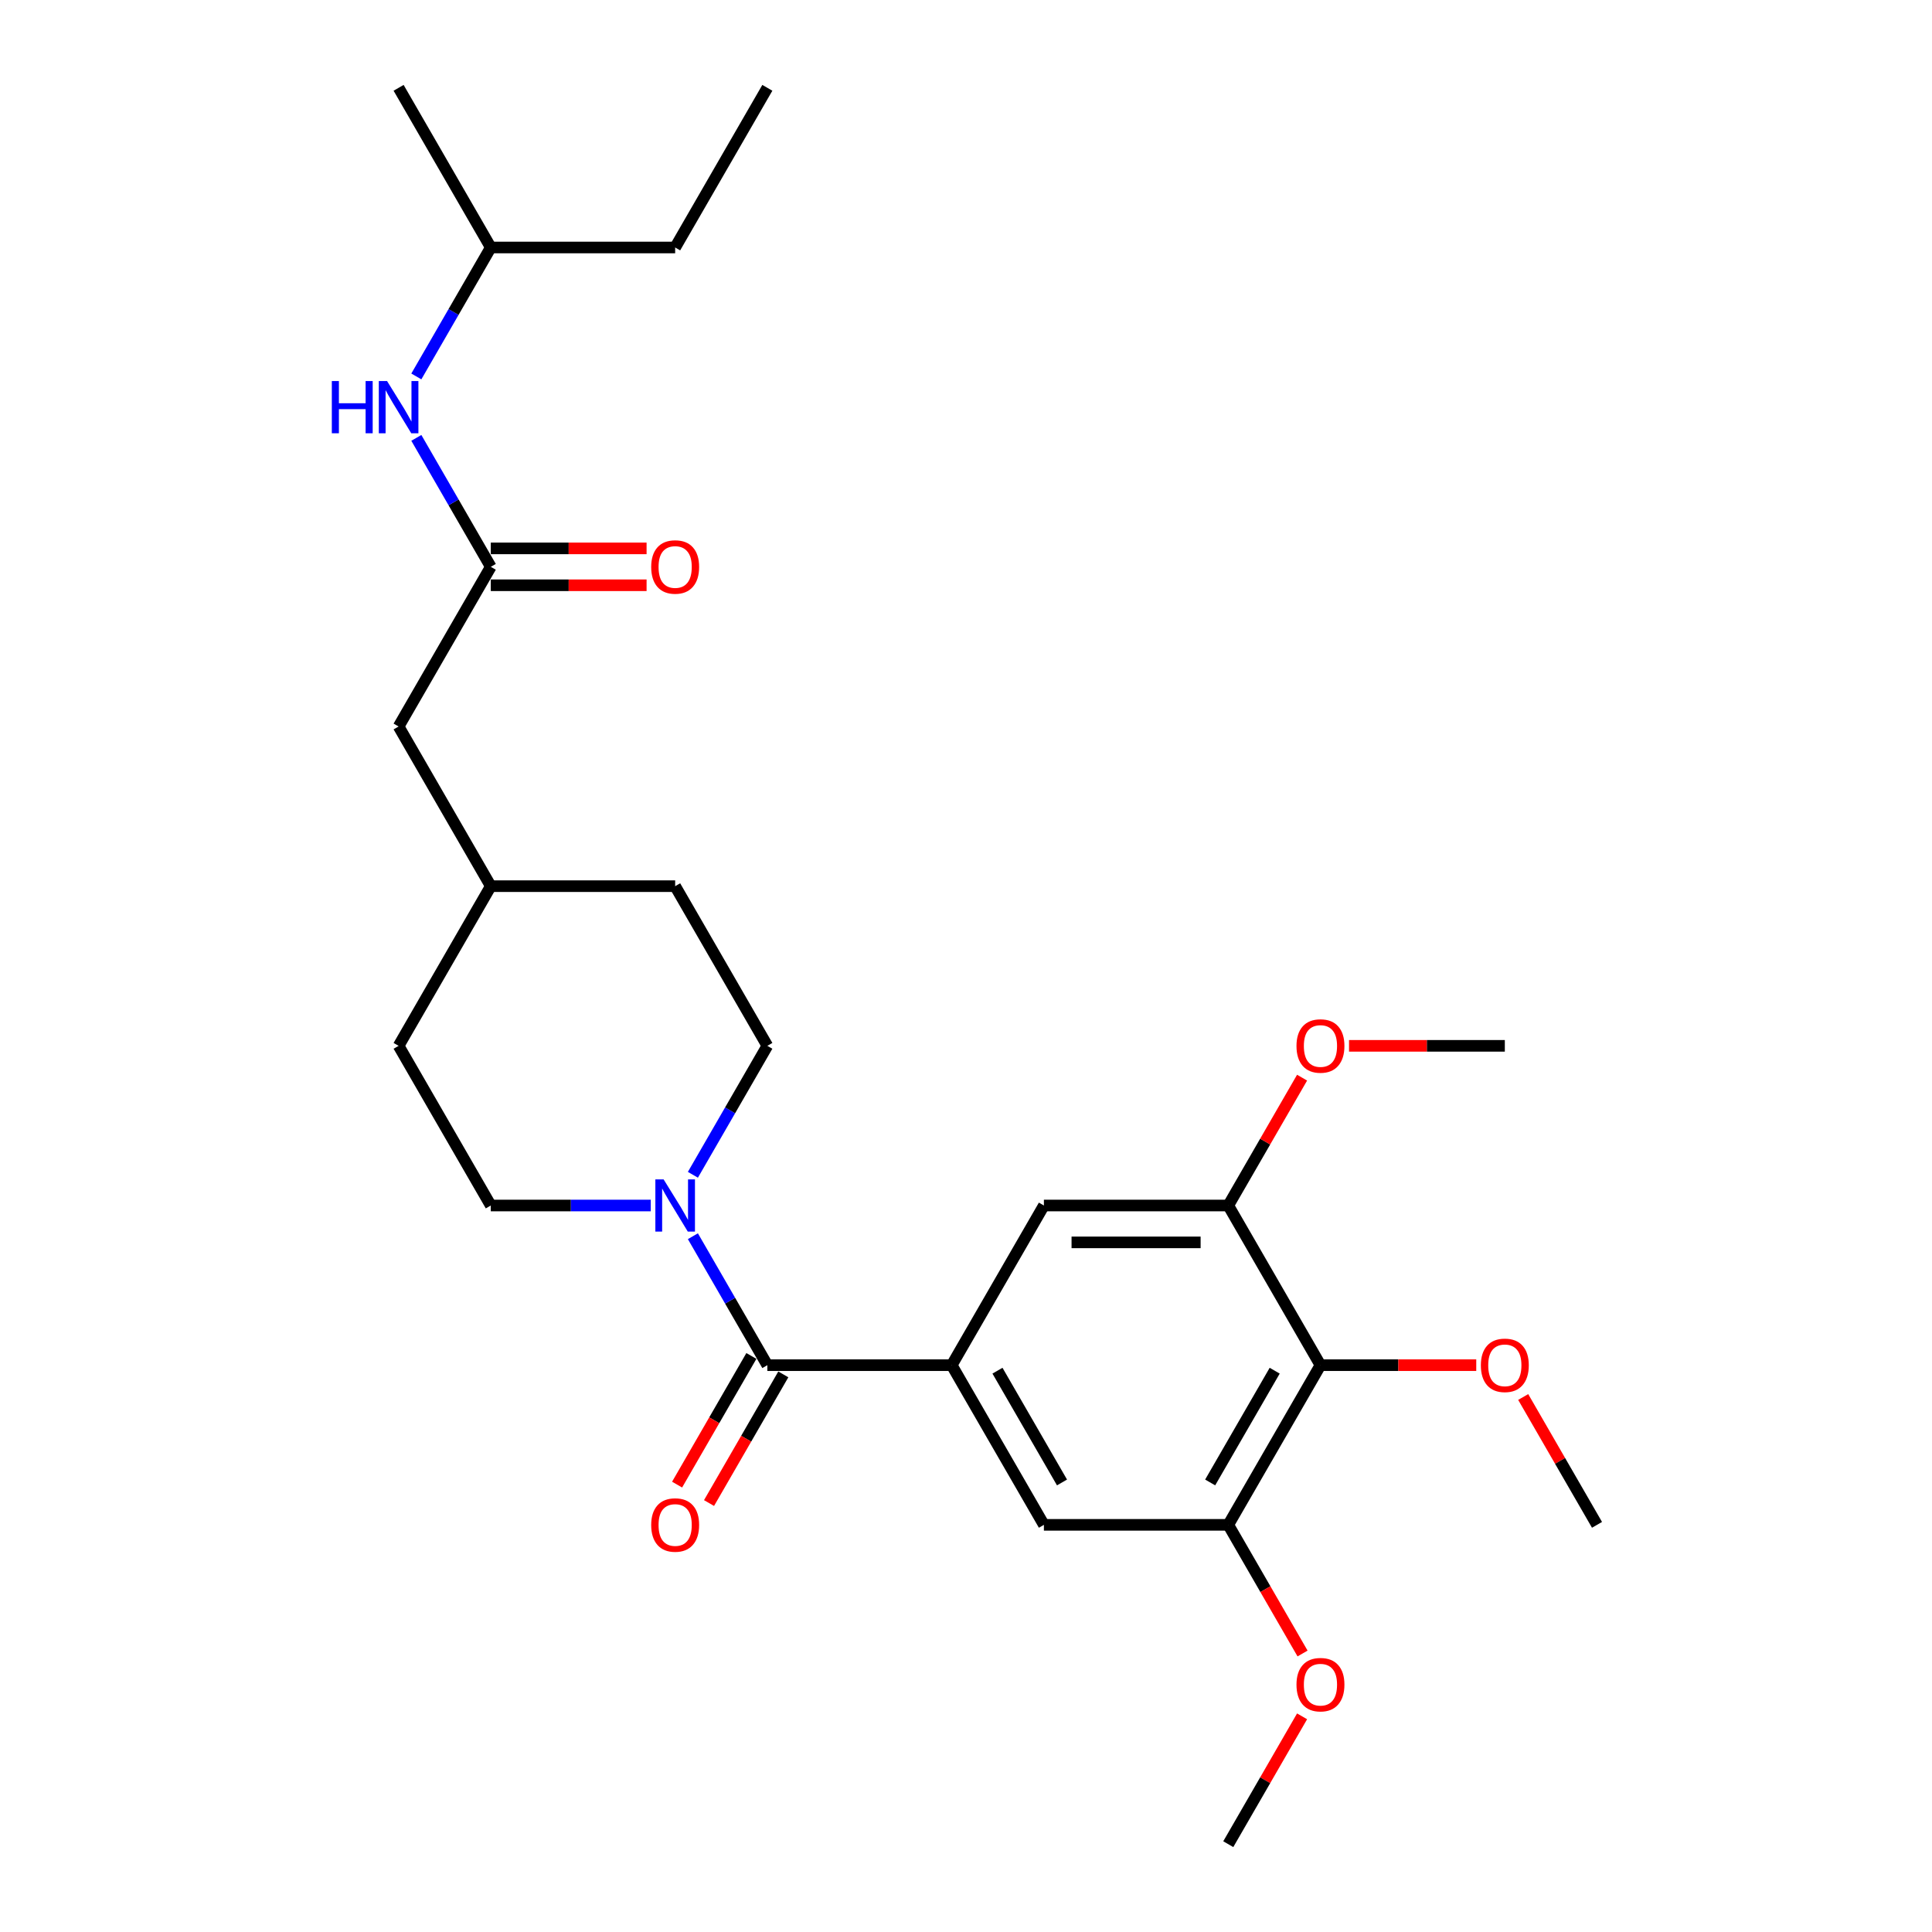 <?xml version='1.0' encoding='iso-8859-1'?>
<svg version='1.1' baseProfile='full'
              xmlns='http://www.w3.org/2000/svg'
                      xmlns:rdkit='http://www.rdkit.org/xml'
                      xmlns:xlink='http://www.w3.org/1999/xlink'
                  xml:space='preserve'
width='1000px' height='1000px' viewBox='0 0 1000 1000'>
<!-- END OF HEADER -->
<rect style='opacity:1.0;fill:#FFFFFF;stroke:none' width='1000' height='1000' x='0' y='0'> </rect>
<path class='bond-0' d='M 397.176,706.612 L 492.606,706.612' style='fill:none;fill-rule:evenodd;stroke:#000000;stroke-width:6px;stroke-linecap:butt;stroke-linejoin:miter;stroke-opacity:1' />
<path class='bond-1' d='M 397.176,706.612 L 377.908,673.239' style='fill:none;fill-rule:evenodd;stroke:#000000;stroke-width:6px;stroke-linecap:butt;stroke-linejoin:miter;stroke-opacity:1' />
<path class='bond-1' d='M 377.908,673.239 L 358.641,639.866' style='fill:none;fill-rule:evenodd;stroke:#0000FF;stroke-width:6px;stroke-linecap:butt;stroke-linejoin:miter;stroke-opacity:1' />
<path class='bond-9' d='M 388.912,701.84 L 369.688,735.137' style='fill:none;fill-rule:evenodd;stroke:#000000;stroke-width:6px;stroke-linecap:butt;stroke-linejoin:miter;stroke-opacity:1' />
<path class='bond-9' d='M 369.688,735.137 L 350.464,768.433' style='fill:none;fill-rule:evenodd;stroke:#FF0000;stroke-width:6px;stroke-linecap:butt;stroke-linejoin:miter;stroke-opacity:1' />
<path class='bond-9' d='M 405.441,711.383 L 386.217,744.68' style='fill:none;fill-rule:evenodd;stroke:#000000;stroke-width:6px;stroke-linecap:butt;stroke-linejoin:miter;stroke-opacity:1' />
<path class='bond-9' d='M 386.217,744.68 L 366.993,777.976' style='fill:none;fill-rule:evenodd;stroke:#FF0000;stroke-width:6px;stroke-linecap:butt;stroke-linejoin:miter;stroke-opacity:1' />
<path class='bond-5' d='M 492.606,706.612 L 540.321,623.967' style='fill:none;fill-rule:evenodd;stroke:#000000;stroke-width:6px;stroke-linecap:butt;stroke-linejoin:miter;stroke-opacity:1' />
<path class='bond-6' d='M 492.606,706.612 L 540.321,789.256' style='fill:none;fill-rule:evenodd;stroke:#000000;stroke-width:6px;stroke-linecap:butt;stroke-linejoin:miter;stroke-opacity:1' />
<path class='bond-6' d='M 516.292,709.465 L 549.693,767.317' style='fill:none;fill-rule:evenodd;stroke:#000000;stroke-width:6px;stroke-linecap:butt;stroke-linejoin:miter;stroke-opacity:1' />
<path class='bond-10' d='M 358.641,608.068 L 377.908,574.695' style='fill:none;fill-rule:evenodd;stroke:#0000FF;stroke-width:6px;stroke-linecap:butt;stroke-linejoin:miter;stroke-opacity:1' />
<path class='bond-10' d='M 377.908,574.695 L 397.176,541.322' style='fill:none;fill-rule:evenodd;stroke:#000000;stroke-width:6px;stroke-linecap:butt;stroke-linejoin:miter;stroke-opacity:1' />
<path class='bond-11' d='M 336.827,623.967 L 295.429,623.967' style='fill:none;fill-rule:evenodd;stroke:#0000FF;stroke-width:6px;stroke-linecap:butt;stroke-linejoin:miter;stroke-opacity:1' />
<path class='bond-11' d='M 295.429,623.967 L 254.032,623.967' style='fill:none;fill-rule:evenodd;stroke:#000000;stroke-width:6px;stroke-linecap:butt;stroke-linejoin:miter;stroke-opacity:1' />
<path class='bond-2' d='M 683.466,706.612 L 635.751,789.256' style='fill:none;fill-rule:evenodd;stroke:#000000;stroke-width:6px;stroke-linecap:butt;stroke-linejoin:miter;stroke-opacity:1' />
<path class='bond-2' d='M 659.78,709.465 L 626.379,767.317' style='fill:none;fill-rule:evenodd;stroke:#000000;stroke-width:6px;stroke-linecap:butt;stroke-linejoin:miter;stroke-opacity:1' />
<path class='bond-14' d='M 683.466,706.612 L 723.785,706.612' style='fill:none;fill-rule:evenodd;stroke:#000000;stroke-width:6px;stroke-linecap:butt;stroke-linejoin:miter;stroke-opacity:1' />
<path class='bond-14' d='M 723.785,706.612 L 764.104,706.612' style='fill:none;fill-rule:evenodd;stroke:#FF0000;stroke-width:6px;stroke-linecap:butt;stroke-linejoin:miter;stroke-opacity:1' />
<path class='bond-27' d='M 683.466,706.612 L 635.751,623.967' style='fill:none;fill-rule:evenodd;stroke:#000000;stroke-width:6px;stroke-linecap:butt;stroke-linejoin:miter;stroke-opacity:1' />
<path class='bond-3' d='M 635.751,789.256 L 540.321,789.256' style='fill:none;fill-rule:evenodd;stroke:#000000;stroke-width:6px;stroke-linecap:butt;stroke-linejoin:miter;stroke-opacity:1' />
<path class='bond-16' d='M 635.751,789.256 L 654.975,822.553' style='fill:none;fill-rule:evenodd;stroke:#000000;stroke-width:6px;stroke-linecap:butt;stroke-linejoin:miter;stroke-opacity:1' />
<path class='bond-16' d='M 654.975,822.553 L 674.199,855.85' style='fill:none;fill-rule:evenodd;stroke:#FF0000;stroke-width:6px;stroke-linecap:butt;stroke-linejoin:miter;stroke-opacity:1' />
<path class='bond-4' d='M 635.751,623.967 L 540.321,623.967' style='fill:none;fill-rule:evenodd;stroke:#000000;stroke-width:6px;stroke-linecap:butt;stroke-linejoin:miter;stroke-opacity:1' />
<path class='bond-4' d='M 621.436,643.053 L 554.636,643.053' style='fill:none;fill-rule:evenodd;stroke:#000000;stroke-width:6px;stroke-linecap:butt;stroke-linejoin:miter;stroke-opacity:1' />
<path class='bond-15' d='M 635.751,623.967 L 654.854,590.88' style='fill:none;fill-rule:evenodd;stroke:#000000;stroke-width:6px;stroke-linecap:butt;stroke-linejoin:miter;stroke-opacity:1' />
<path class='bond-15' d='M 654.854,590.88 L 673.956,557.793' style='fill:none;fill-rule:evenodd;stroke:#FF0000;stroke-width:6px;stroke-linecap:butt;stroke-linejoin:miter;stroke-opacity:1' />
<path class='bond-7' d='M 254.032,293.388 L 206.317,376.033' style='fill:none;fill-rule:evenodd;stroke:#000000;stroke-width:6px;stroke-linecap:butt;stroke-linejoin:miter;stroke-opacity:1' />
<path class='bond-8' d='M 254.032,293.388 L 234.764,260.015' style='fill:none;fill-rule:evenodd;stroke:#000000;stroke-width:6px;stroke-linecap:butt;stroke-linejoin:miter;stroke-opacity:1' />
<path class='bond-8' d='M 234.764,260.015 L 215.496,226.642' style='fill:none;fill-rule:evenodd;stroke:#0000FF;stroke-width:6px;stroke-linecap:butt;stroke-linejoin:miter;stroke-opacity:1' />
<path class='bond-12' d='M 254.032,302.931 L 294.351,302.931' style='fill:none;fill-rule:evenodd;stroke:#000000;stroke-width:6px;stroke-linecap:butt;stroke-linejoin:miter;stroke-opacity:1' />
<path class='bond-12' d='M 294.351,302.931 L 334.67,302.931' style='fill:none;fill-rule:evenodd;stroke:#FF0000;stroke-width:6px;stroke-linecap:butt;stroke-linejoin:miter;stroke-opacity:1' />
<path class='bond-12' d='M 254.032,283.845 L 294.351,283.845' style='fill:none;fill-rule:evenodd;stroke:#000000;stroke-width:6px;stroke-linecap:butt;stroke-linejoin:miter;stroke-opacity:1' />
<path class='bond-12' d='M 294.351,283.845 L 334.67,283.845' style='fill:none;fill-rule:evenodd;stroke:#FF0000;stroke-width:6px;stroke-linecap:butt;stroke-linejoin:miter;stroke-opacity:1' />
<path class='bond-20' d='M 215.496,194.845 L 234.764,161.472' style='fill:none;fill-rule:evenodd;stroke:#0000FF;stroke-width:6px;stroke-linecap:butt;stroke-linejoin:miter;stroke-opacity:1' />
<path class='bond-20' d='M 234.764,161.472 L 254.032,128.099' style='fill:none;fill-rule:evenodd;stroke:#000000;stroke-width:6px;stroke-linecap:butt;stroke-linejoin:miter;stroke-opacity:1' />
<path class='bond-17' d='M 397.176,541.322 L 349.461,458.678' style='fill:none;fill-rule:evenodd;stroke:#000000;stroke-width:6px;stroke-linecap:butt;stroke-linejoin:miter;stroke-opacity:1' />
<path class='bond-18' d='M 254.032,623.967 L 206.317,541.322' style='fill:none;fill-rule:evenodd;stroke:#000000;stroke-width:6px;stroke-linecap:butt;stroke-linejoin:miter;stroke-opacity:1' />
<path class='bond-13' d='M 206.317,376.033 L 254.032,458.678' style='fill:none;fill-rule:evenodd;stroke:#000000;stroke-width:6px;stroke-linecap:butt;stroke-linejoin:miter;stroke-opacity:1' />
<path class='bond-21' d='M 788.405,723.083 L 807.508,756.169' style='fill:none;fill-rule:evenodd;stroke:#FF0000;stroke-width:6px;stroke-linecap:butt;stroke-linejoin:miter;stroke-opacity:1' />
<path class='bond-21' d='M 807.508,756.169 L 826.61,789.256' style='fill:none;fill-rule:evenodd;stroke:#000000;stroke-width:6px;stroke-linecap:butt;stroke-linejoin:miter;stroke-opacity:1' />
<path class='bond-23' d='M 698.257,541.322 L 738.576,541.322' style='fill:none;fill-rule:evenodd;stroke:#FF0000;stroke-width:6px;stroke-linecap:butt;stroke-linejoin:miter;stroke-opacity:1' />
<path class='bond-23' d='M 738.576,541.322 L 778.896,541.322' style='fill:none;fill-rule:evenodd;stroke:#000000;stroke-width:6px;stroke-linecap:butt;stroke-linejoin:miter;stroke-opacity:1' />
<path class='bond-22' d='M 673.956,888.372 L 654.854,921.459' style='fill:none;fill-rule:evenodd;stroke:#FF0000;stroke-width:6px;stroke-linecap:butt;stroke-linejoin:miter;stroke-opacity:1' />
<path class='bond-22' d='M 654.854,921.459 L 635.751,954.545' style='fill:none;fill-rule:evenodd;stroke:#000000;stroke-width:6px;stroke-linecap:butt;stroke-linejoin:miter;stroke-opacity:1' />
<path class='bond-28' d='M 349.461,458.678 L 254.032,458.678' style='fill:none;fill-rule:evenodd;stroke:#000000;stroke-width:6px;stroke-linecap:butt;stroke-linejoin:miter;stroke-opacity:1' />
<path class='bond-19' d='M 206.317,541.322 L 254.032,458.678' style='fill:none;fill-rule:evenodd;stroke:#000000;stroke-width:6px;stroke-linecap:butt;stroke-linejoin:miter;stroke-opacity:1' />
<path class='bond-24' d='M 254.032,128.099 L 349.461,128.099' style='fill:none;fill-rule:evenodd;stroke:#000000;stroke-width:6px;stroke-linecap:butt;stroke-linejoin:miter;stroke-opacity:1' />
<path class='bond-25' d='M 254.032,128.099 L 206.317,45.455' style='fill:none;fill-rule:evenodd;stroke:#000000;stroke-width:6px;stroke-linecap:butt;stroke-linejoin:miter;stroke-opacity:1' />
<path class='bond-26' d='M 349.461,128.099 L 397.176,45.455' style='fill:none;fill-rule:evenodd;stroke:#000000;stroke-width:6px;stroke-linecap:butt;stroke-linejoin:miter;stroke-opacity:1' />
<path  class='atom-2' d='M 343.488 610.454
L 352.343 624.769
Q 353.221 626.181, 354.634 628.738
Q 356.046 631.296, 356.122 631.449
L 356.122 610.454
L 359.711 610.454
L 359.711 637.48
L 356.008 637.48
L 346.503 621.829
Q 345.396 619.997, 344.213 617.898
Q 343.068 615.798, 342.724 615.149
L 342.724 637.48
L 339.212 637.48
L 339.212 610.454
L 343.488 610.454
' fill='#0000FF'/>
<path  class='atom-9' d='M 171.752 197.231
L 175.417 197.231
L 175.417 208.721
L 189.235 208.721
L 189.235 197.231
L 192.899 197.231
L 192.899 224.257
L 189.235 224.257
L 189.235 211.774
L 175.417 211.774
L 175.417 224.257
L 171.752 224.257
L 171.752 197.231
' fill='#0000FF'/>
<path  class='atom-9' d='M 200.343 197.231
L 209.199 211.545
Q 210.077 212.958, 211.489 215.515
Q 212.901 218.073, 212.978 218.225
L 212.978 197.231
L 216.566 197.231
L 216.566 224.257
L 212.863 224.257
L 203.358 208.606
Q 202.251 206.774, 201.068 204.674
Q 199.923 202.575, 199.579 201.926
L 199.579 224.257
L 196.068 224.257
L 196.068 197.231
L 200.343 197.231
' fill='#0000FF'/>
<path  class='atom-10' d='M 337.056 789.333
Q 337.056 782.843, 340.262 779.217
Q 343.469 775.591, 349.461 775.591
Q 355.454 775.591, 358.661 779.217
Q 361.867 782.843, 361.867 789.333
Q 361.867 795.898, 358.623 799.639
Q 355.378 803.342, 349.461 803.342
Q 343.507 803.342, 340.262 799.639
Q 337.056 795.936, 337.056 789.333
M 349.461 800.288
Q 353.584 800.288, 355.798 797.54
Q 358.05 794.753, 358.05 789.333
Q 358.05 784.027, 355.798 781.355
Q 353.584 778.644, 349.461 778.644
Q 345.339 778.644, 343.087 781.316
Q 340.873 783.988, 340.873 789.333
Q 340.873 794.791, 343.087 797.54
Q 345.339 800.288, 349.461 800.288
' fill='#FF0000'/>
<path  class='atom-13' d='M 337.056 293.465
Q 337.056 286.976, 340.262 283.349
Q 343.469 279.723, 349.461 279.723
Q 355.454 279.723, 358.661 283.349
Q 361.867 286.976, 361.867 293.465
Q 361.867 300.03, 358.623 303.771
Q 355.378 307.474, 349.461 307.474
Q 343.507 307.474, 340.262 303.771
Q 337.056 300.069, 337.056 293.465
M 349.461 304.42
Q 353.584 304.42, 355.798 301.672
Q 358.05 298.885, 358.05 293.465
Q 358.05 288.159, 355.798 285.487
Q 353.584 282.777, 349.461 282.777
Q 345.339 282.777, 343.087 285.449
Q 340.873 288.121, 340.873 293.465
Q 340.873 298.923, 343.087 301.672
Q 345.339 304.42, 349.461 304.42
' fill='#FF0000'/>
<path  class='atom-15' d='M 766.49 706.688
Q 766.49 700.199, 769.696 696.572
Q 772.903 692.946, 778.896 692.946
Q 784.889 692.946, 788.095 696.572
Q 791.301 700.199, 791.301 706.688
Q 791.301 713.253, 788.057 716.994
Q 784.812 720.697, 778.896 720.697
Q 772.941 720.697, 769.696 716.994
Q 766.49 713.292, 766.49 706.688
M 778.896 717.643
Q 783.018 717.643, 785.232 714.895
Q 787.484 712.108, 787.484 706.688
Q 787.484 701.382, 785.232 698.71
Q 783.018 696, 778.896 696
Q 774.773 696, 772.521 698.672
Q 770.307 701.344, 770.307 706.688
Q 770.307 712.146, 772.521 714.895
Q 774.773 717.643, 778.896 717.643
' fill='#FF0000'/>
<path  class='atom-16' d='M 671.06 541.399
Q 671.06 534.909, 674.266 531.283
Q 677.473 527.657, 683.466 527.657
Q 689.459 527.657, 692.665 531.283
Q 695.872 534.909, 695.872 541.399
Q 695.872 547.964, 692.627 551.705
Q 689.382 555.408, 683.466 555.408
Q 677.511 555.408, 674.266 551.705
Q 671.06 548.002, 671.06 541.399
M 683.466 552.354
Q 687.588 552.354, 689.802 549.606
Q 692.054 546.819, 692.054 541.399
Q 692.054 536.093, 689.802 533.421
Q 687.588 530.711, 683.466 530.711
Q 679.343 530.711, 677.091 533.383
Q 674.877 536.055, 674.877 541.399
Q 674.877 546.857, 677.091 549.606
Q 679.343 552.354, 683.466 552.354
' fill='#FF0000'/>
<path  class='atom-17' d='M 671.06 871.977
Q 671.06 865.488, 674.266 861.862
Q 677.473 858.235, 683.466 858.235
Q 689.459 858.235, 692.665 861.862
Q 695.872 865.488, 695.872 871.977
Q 695.872 878.543, 692.627 882.284
Q 689.382 885.986, 683.466 885.986
Q 677.511 885.986, 674.266 882.284
Q 671.06 878.581, 671.06 871.977
M 683.466 882.933
Q 687.588 882.933, 689.802 880.184
Q 692.054 877.398, 692.054 871.977
Q 692.054 866.671, 689.802 863.999
Q 687.588 861.289, 683.466 861.289
Q 679.343 861.289, 677.091 863.961
Q 674.877 866.633, 674.877 871.977
Q 674.877 877.436, 677.091 880.184
Q 679.343 882.933, 683.466 882.933
' fill='#FF0000'/>
</svg>
